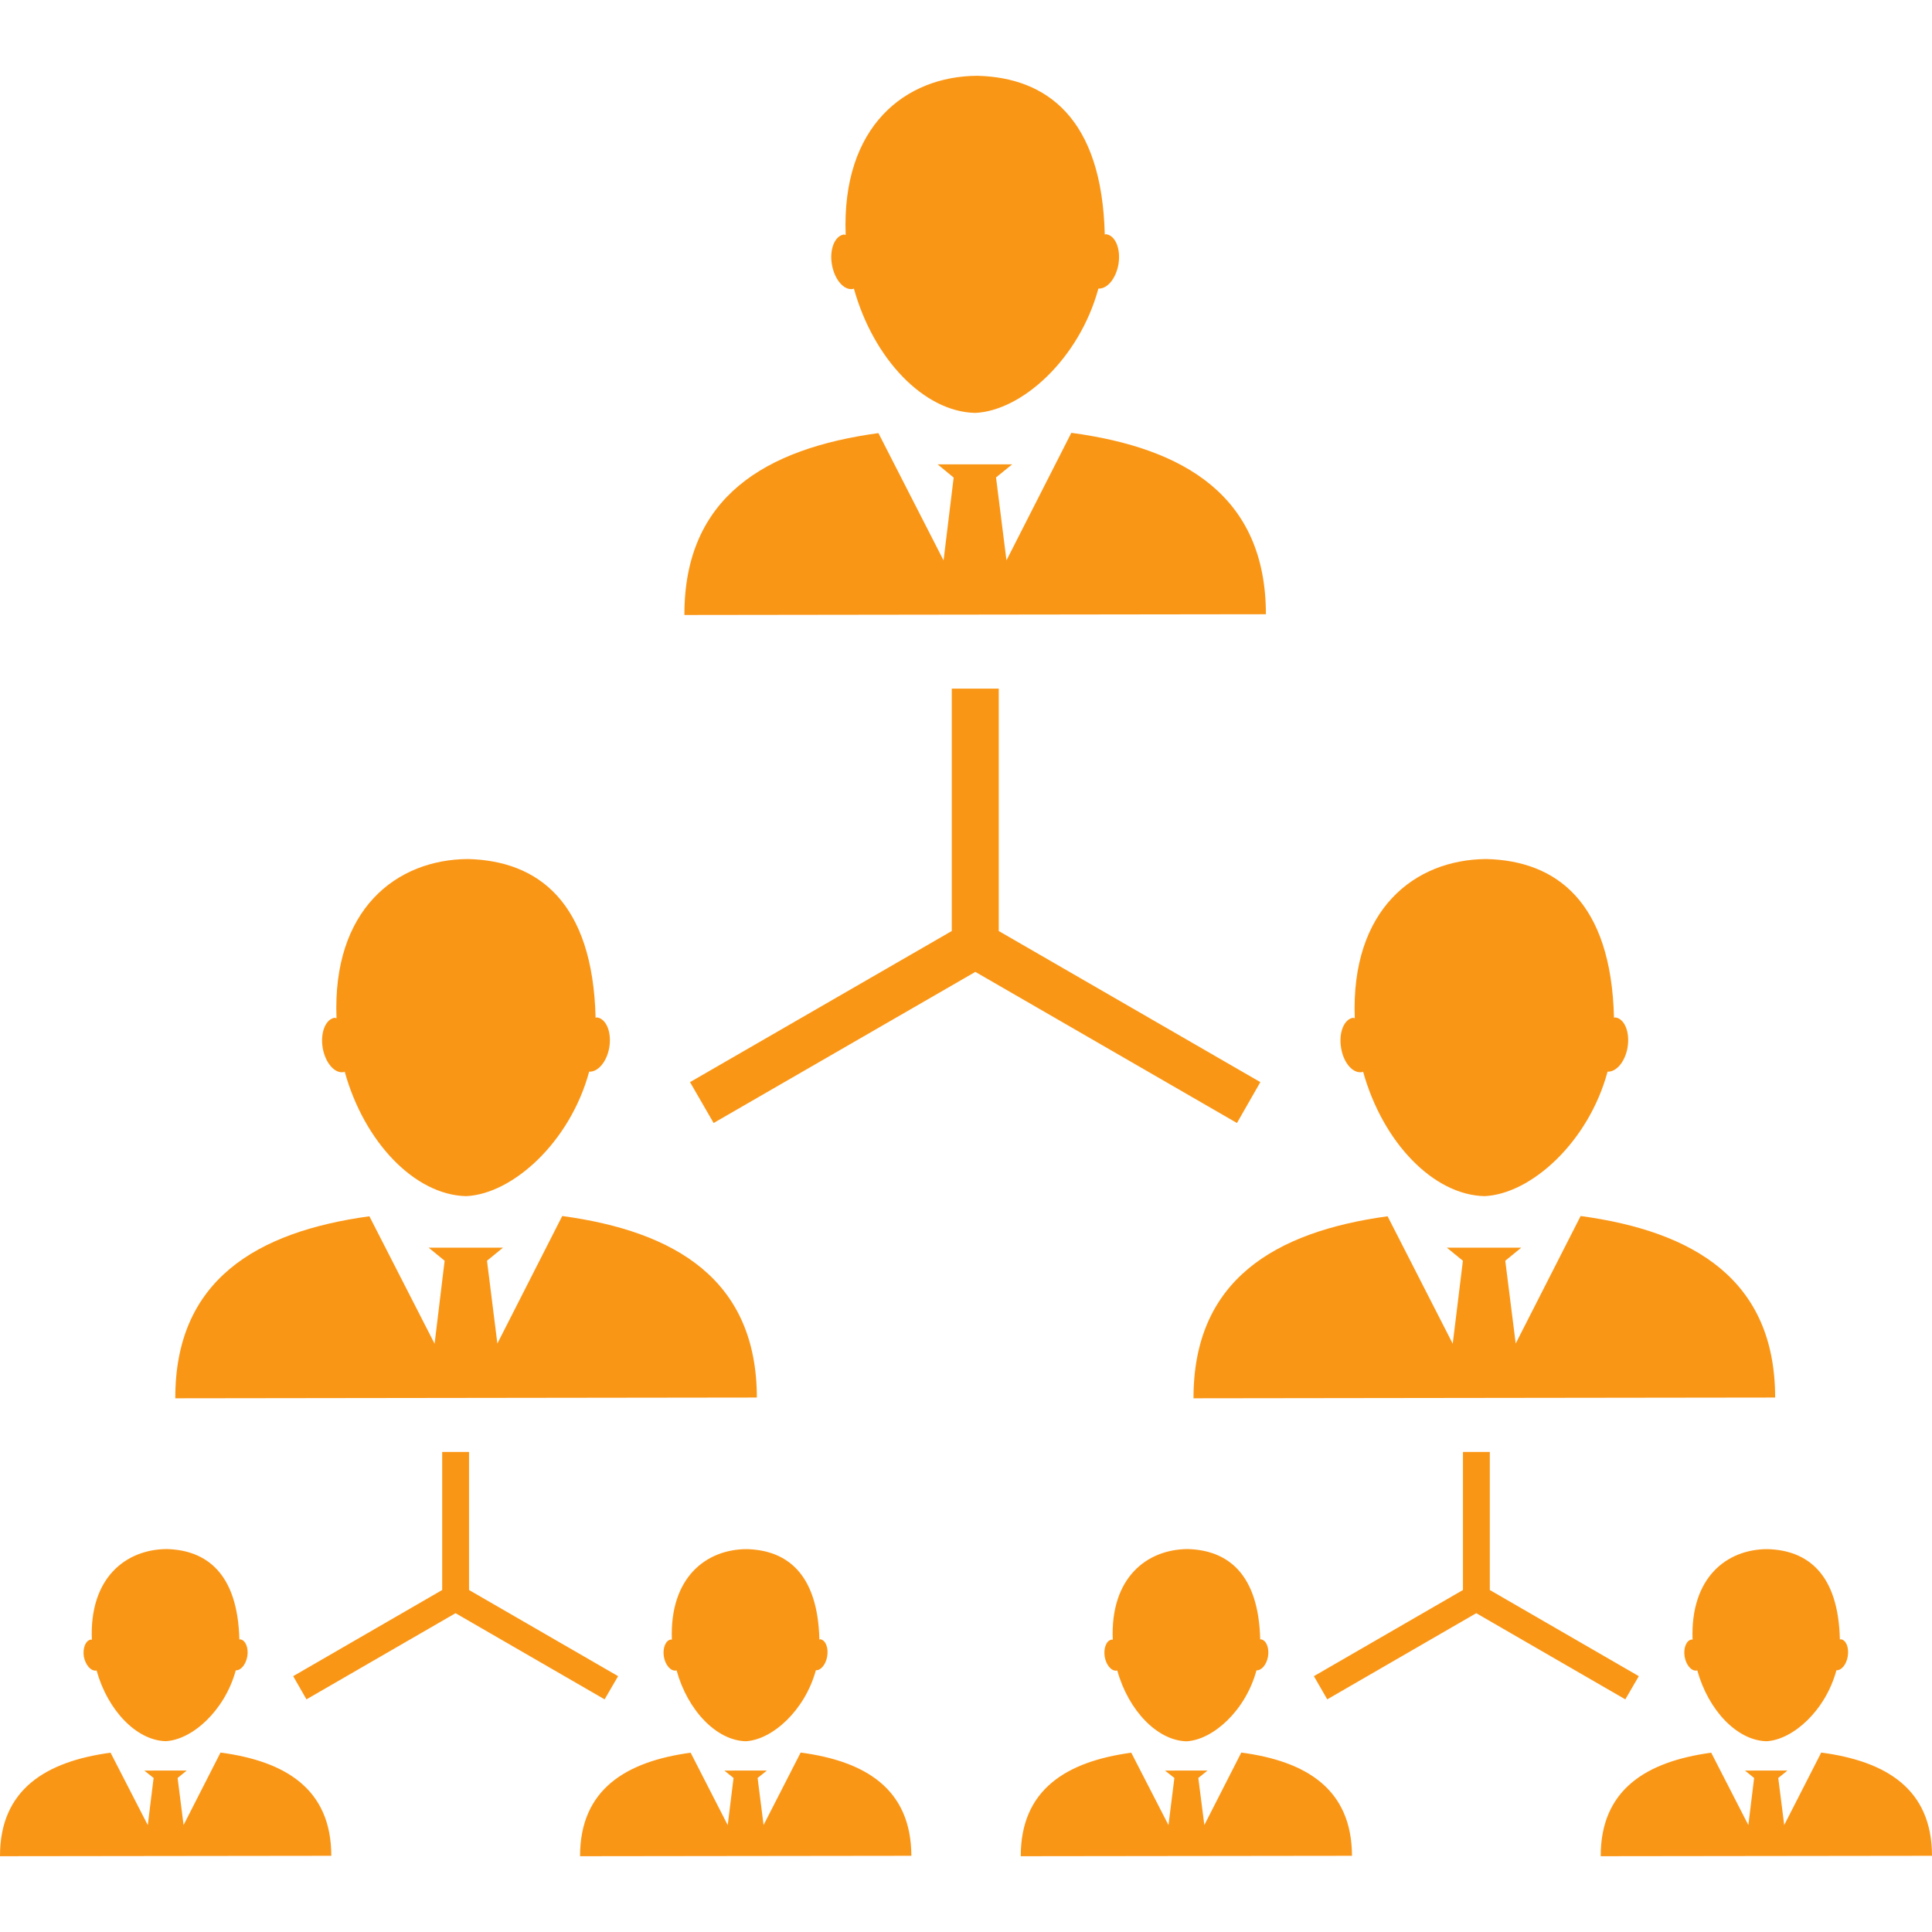 <?xml version="1.0" encoding="iso-8859-1"?>
<!-- Uploaded to: SVG Repo, www.svgrepo.com, Generator: SVG Repo Mixer Tools -->
<!DOCTYPE svg PUBLIC "-//W3C//DTD SVG 1.1//EN" "http://www.w3.org/Graphics/SVG/1.1/DTD/svg11.dtd">
<svg fill="#FA9616" version="1.1" id="Capa_1" xmlns="http://www.w3.org/2000/svg" xmlns:xlink="http://www.w3.org/1999/xlink" 
	 width="800px" height="800px" viewBox="0 0 28.5 28.5" xml:space="preserve">
<g>
	<g>
		<path fill="#FA9616" d="M18.674,9.061l-8.578,0.011c-0.004-1.738,1.193-2.455,2.862-2.683l0.961,1.878l0.149-1.222L13.832,6.85h0.525h0.574
			l-0.238,0.193l0.154,1.223l0.957-1.881C17.475,6.609,18.673,7.323,18.674,9.061z M12.582,4.263c0.004,0,0.009-0.005,0.014-0.007
			c0.289,1.041,1.036,1.82,1.791,1.835c0.689-0.032,1.534-0.798,1.816-1.834c0.13,0.007,0.259-0.146,0.296-0.359
			c0.036-0.222-0.042-0.42-0.177-0.442c-0.01-0.002-0.018,0.003-0.025,0.004c-0.041-1.715-0.854-2.317-1.881-2.342
			c-1.059,0.006-2.003,0.742-1.941,2.347c-0.01-0.001-0.02-0.006-0.031-0.005c-0.131,0.024-0.211,0.221-0.172,0.443
			C12.311,4.124,12.448,4.286,12.582,4.263z M5.07,15.815c0.007,0,0.01-0.004,0.015-0.006c0.288,1.041,1.036,1.819,1.791,1.836
			c0.688-0.031,1.534-0.799,1.815-1.836c0.131,0.006,0.26-0.146,0.297-0.357c0.037-0.223-0.043-0.421-0.178-0.443
			c-0.009-0.001-0.017,0.003-0.024,0.005c-0.042-1.715-0.854-2.316-1.882-2.342c-1.057,0.006-2.004,0.743-1.94,2.348
			c-0.01,0-0.021-0.006-0.03-0.006c-0.132,0.023-0.211,0.221-0.174,0.443C4.799,15.681,4.938,15.84,5.07,15.815z M8.294,17.938
			l-0.957,1.881l-0.153-1.221l0.236-0.193H6.848H6.323l0.236,0.193l-0.148,1.224l-0.962-1.88c-1.669,0.229-2.867,0.945-2.863,2.685
			l8.579-0.011C11.162,18.878,9.963,18.165,8.294,17.938z M22.359,19.819l-0.154-1.221l0.236-0.193h-0.574h-0.524l0.237,0.193
			l-0.15,1.224l-0.961-1.88c-1.669,0.229-2.865,0.945-2.863,2.685l8.58-0.011c0-1.738-1.201-2.451-2.869-2.678L22.359,19.819z
			 M9.911,24.188c-0.005,0-0.011-0.004-0.017-0.002c-0.076,0.014-0.121,0.125-0.101,0.252c0.021,0.125,0.103,0.218,0.179,0.205
			c0.004,0,0.006-0.002,0.008-0.004c0.164,0.594,0.59,1.036,1.021,1.047c0.392-0.021,0.873-0.455,1.034-1.047
			c0.072,0.004,0.146-0.082,0.167-0.203c0.022-0.127-0.022-0.24-0.099-0.254c-0.008,0-0.012,0.002-0.016,0.004
			c-0.023-0.979-0.486-1.32-1.072-1.334C10.414,22.854,9.877,23.272,9.911,24.188z M20.093,15.815c0.005,0,0.009-0.004,0.015-0.006
			c0.289,1.041,1.035,1.819,1.791,1.836c0.688-0.031,1.535-0.799,1.815-1.836c0.129,0.006,0.259-0.146,0.295-0.357
			c0.037-0.223-0.042-0.421-0.176-0.443c-0.009-0.001-0.019,0.003-0.024,0.005c-0.041-1.715-0.854-2.316-1.881-2.342
			c-1.059,0.006-2.004,0.743-1.943,2.348c-0.01,0-0.019-0.006-0.027-0.006c-0.133,0.023-0.212,0.221-0.175,0.443
			C19.818,15.679,19.958,15.84,20.093,15.815z M18.59,24.185c-0.023-0.978-0.488-1.319-1.07-1.334
			c-0.604,0.004-1.143,0.424-1.105,1.338c-0.005,0-0.012-0.004-0.018-0.002c-0.076,0.014-0.121,0.125-0.101,0.252
			c0.022,0.125,0.101,0.218,0.179,0.205c0.002,0,0.004-0.002,0.006-0.004c0.164,0.594,0.593,1.036,1.021,1.047
			c0.393-0.021,0.873-0.455,1.033-1.047c0.074,0.004,0.148-0.082,0.17-0.203c0.021-0.127-0.025-0.24-0.102-0.254
			C18.598,24.181,18.596,24.185,18.59,24.185z M24.968,24.188c-0.005,0-0.011-0.004-0.017-0.002c-0.075,0.014-0.121,0.125-0.1,0.252
			c0.021,0.125,0.102,0.218,0.178,0.205c0.004,0,0.006-0.002,0.008-0.004c0.165,0.594,0.589,1.036,1.021,1.047
			c0.392-0.021,0.873-0.455,1.032-1.047c0.073,0.004,0.146-0.082,0.167-0.203c0.021-0.127-0.021-0.24-0.099-0.254
			c-0.009,0-0.013,0.002-0.017,0.004c-0.022-0.979-0.485-1.32-1.072-1.334C25.471,22.854,24.934,23.272,24.968,24.188z
			 M24.175,24.726l-2.198-1.271v-2.037h-0.396v2.037l-2.199,1.271l0.197,0.342l2.198-1.271l2.199,1.271L24.175,24.726z
			 M18.592,15.963l-3.859-2.229v-3.576H14.04v3.576l-3.861,2.229l0.348,0.603l3.861-2.229l3.859,2.229L18.592,15.963z
			 M18.311,25.853l-0.545,1.069l-0.089-0.694l0.136-0.11h-0.328l-0.299,0.001l0.138,0.109l-0.087,0.695l-0.549-1.068
			c-0.949,0.129-1.632,0.539-1.63,1.527l4.886-0.006C19.941,26.385,19.26,25.979,18.311,25.853z M26.866,25.853l-0.546,1.069
			l-0.088-0.694l0.136-0.11H26.04l-0.299,0.001l0.135,0.109l-0.085,0.695l-0.548-1.068c-0.949,0.129-1.632,0.539-1.63,1.527
			l4.887-0.006C28.499,26.385,27.816,25.979,26.866,25.853z M9.118,24.726l-2.199-1.271v-2.037H6.523v2.037l-2.198,1.271
			l0.196,0.342l2.199-1.271l2.199,1.271L9.118,24.726z M3.253,25.853l-0.545,1.069L2.62,26.228l0.135-0.11H2.43l-0.301,0.001
			l0.137,0.109L2.18,26.923l-0.549-1.068C0.682,25.983-0.002,26.394,0,27.382l4.887-0.006C4.887,26.385,4.203,25.979,3.253,25.853z
			 M1.418,24.644c0.002,0,0.004-0.004,0.006-0.004c0.164,0.592,0.592,1.035,1.021,1.045c0.393-0.02,0.873-0.455,1.033-1.045
			c0.074,0.004,0.148-0.084,0.17-0.205c0.021-0.125-0.025-0.24-0.103-0.252c-0.005,0-0.009,0.002-0.014,0.002
			c-0.024-0.978-0.488-1.319-1.071-1.334c-0.604,0.004-1.143,0.424-1.105,1.338c-0.006,0-0.01-0.004-0.018-0.002
			c-0.074,0.014-0.12,0.125-0.1,0.252C1.262,24.562,1.34,24.653,1.418,24.644z M11.811,25.853l-0.547,1.069l-0.088-0.694l0.137-0.11
			h-0.328l-0.299,0.001l0.135,0.109l-0.086,0.695l-0.547-1.068c-0.949,0.129-1.633,0.539-1.631,1.527l4.887-0.006
			C13.441,26.385,12.76,25.979,11.811,25.853z"/>
	</g>
</g>
</svg>